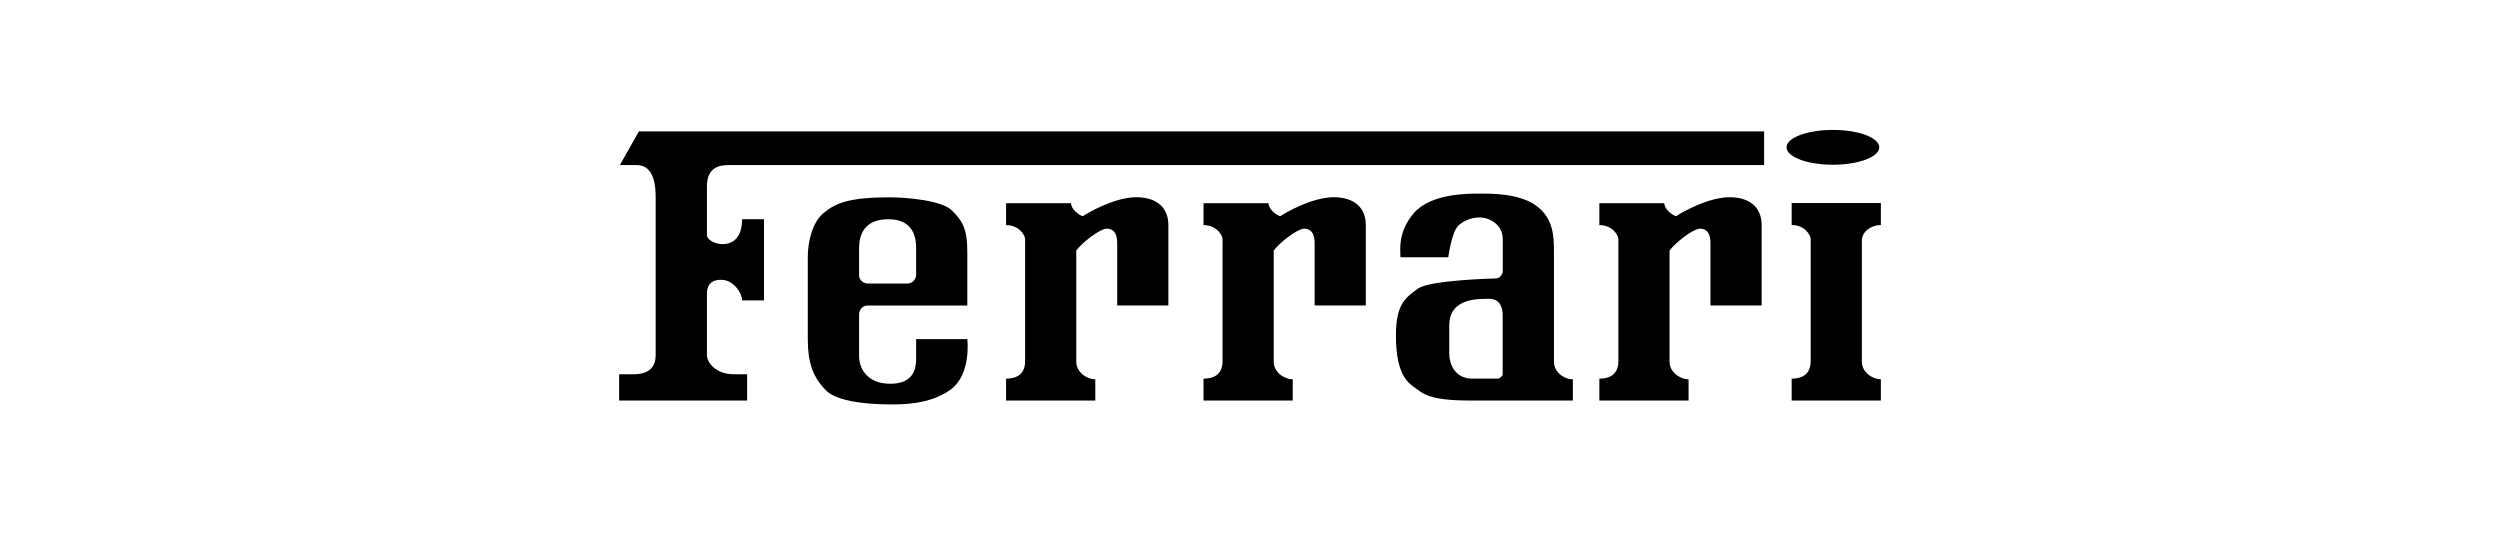 <?xml version="1.0" encoding="utf-8"?>
<!-- Generator: Adobe Illustrator 26.1.0, SVG Export Plug-In . SVG Version: 6.00 Build 0)  -->
<svg version="1.1" id="Layer_1" xmlns="http://www.w3.org/2000/svg" xmlns:xlink="http://www.w3.org/1999/xlink" x="0px" y="0px"
	 viewBox="0 0 234 50" style="enable-background:new 0 0 234 50;" xml:space="preserve">
<style type="text/css">
	.st0{fill-rule:evenodd;clip-rule:evenodd;}
</style>
<g>
	<path class="st0" d="M57.95,37.49v-2.46h1.37l0,0c0.68,0,2.05-0.14,2.05-1.78l0,0V18.46l0,0c0-0.89-0.07-3.01-1.78-3.01l0,0h-1.57
		l1.78-3.15h105.32v3.15h-96.9l0,0c-0.89,0-2.05,0.21-2.05,1.99l0,0v4.66l0,0c0.21,0.55,1.03,0.75,1.44,0.75
		c0.41,0,1.85-0.07,1.85-2.33l0,0h2.05v7.6h-2.05l0,0c0-0.68-0.76-1.83-1.78-1.92c-0.82-0.07-1.51,0.21-1.51,1.3l0,0v5.75l0,0
		c0,0.62,0.75,1.78,2.53,1.78l0,0h1.23v2.46H57.95L57.95,37.49L57.95,37.49z"/>
	<path class="st0" d="M118.73,19.01c0,0.55,0.68,1.1,1.1,1.23c0.48-0.34,3.01-1.78,5-1.78c1.99,0,3.01,1.03,3.01,2.6l0,0v7.53h-4.79
		v-5.82l0,0c0-0.75-0.21-1.3-0.89-1.37c-0.68-0.07-2.46,1.37-2.94,2.05l0,0v10.41l0,0c0,0.96,0.96,1.64,1.78,1.64l0,0v1.99h-8.35
		v-2.05l0,0c0.82,0,1.71-0.27,1.78-1.51l0,0V22.37l0,0c0-0.34-0.55-1.3-1.78-1.3l0,0v-2.05H118.73L118.73,19.01L118.73,19.01z"/>
	<path class="st0" d="M176.05,19.01h-8.35v2.05l0,0c1.23,0,1.78,0.96,1.78,1.3l0,0v11.57l0,0c-0.07,1.23-0.96,1.51-1.78,1.51l0,0
		v2.05h8.35v-1.99l0,0c-0.82,0-1.78-0.68-1.78-1.64l0,0V22.5l0,0c0-0.82,0.89-1.44,1.78-1.44l0,0V19.01L176.05,19.01L176.05,19.01z"
		/>
	<path class="st0" d="M100.25,19.01c0,0.55,0.68,1.1,1.1,1.23c0.48-0.34,3.01-1.78,5-1.78c1.99,0,3.01,1.03,3.01,2.6l0,0v7.53h-4.79
		v-5.82l0,0c0-0.75-0.21-1.3-0.89-1.37c-0.68-0.07-2.46,1.37-2.94,2.05l0,0v10.41l0,0c0,0.96,0.96,1.64,1.78,1.64l0,0v1.99h-8.35
		v-2.05l0,0c0.82,0,1.71-0.27,1.78-1.51l0,0V22.37l0,0c0-0.34-0.55-1.3-1.78-1.3l0,0v-2.05H100.25L100.25,19.01L100.25,19.01z"/>
	<path class="st0" d="M155.78,19.01c0,0.55,0.68,1.1,1.1,1.23c0.48-0.34,3.01-1.78,5-1.78c1.99,0,3.01,1.03,3.01,2.6l0,0v7.53h-4.79
		v-5.82l0,0c0-0.75-0.21-1.3-0.89-1.37c-0.68-0.07-2.46,1.37-2.94,2.05l0,0v10.41l0,0c0,0.96,0.96,1.64,1.78,1.64l0,0v1.99h-8.35
		v-2.05l0,0c0.82,0,1.71-0.27,1.78-1.51l0,0V22.37l0,0c0-0.34-0.55-1.3-1.78-1.3l0,0v-2.05H155.78L155.78,19.01L155.78,19.01z"/>
	<path class="st0" d="M90.54,31.74h-4.79v1.85l0,0c0,0.75-0.14,2.33-2.4,2.33c-2.26,0-2.94-1.51-2.94-2.6l0,0v-3.9l0,0
		c0-0.34,0.27-0.82,0.75-0.82l0,0h9.38v-5l0,0c0-2.26-0.48-2.94-1.44-3.9c-0.96-0.96-4.31-1.23-5.82-1.23
		c-3.83,0-5.07,0.55-6.16,1.44c-1.1,0.89-1.51,2.74-1.51,4.11l0,0v7.74l0,0c0,2.05,0.41,3.49,1.71,4.79c1.3,1.3,5.27,1.3,6.09,1.3
		c0.82,0,3.56,0.07,5.55-1.37C90.95,35.03,90.54,31.74,90.54,31.74L90.54,31.74L90.54,31.74L90.54,31.74z M80.41,23.26
		c0-1.1,0.34-2.74,2.74-2.74c2.4,0,2.6,1.78,2.6,2.74l0,0v2.46l0,0c0,0.41-0.34,0.82-0.82,0.82l0,0h-3.7l0,0
		c-0.41,0-0.82-0.34-0.82-0.75l0,0V23.26L80.41,23.26L80.41,23.26z"/>
	<path class="st0" d="M145.45,33.87V23.6l0,0c0-1.57-0.07-3.22-1.71-4.38c-1.64-1.16-4.31-1.1-5.34-1.1c-1.03,0-4.45,0-6.02,1.78
		c-1.57,1.78-1.3,3.49-1.3,4.18l0,0h4.48l0,0c0,0,0.31-2.33,0.92-2.94c0.62-0.62,2.26-1.3,3.53-0.21c0.47,0.4,0.65,0.92,0.65,1.51
		l0,0v2.94l0,0c0,0.27-0.27,0.68-0.62,0.68c0,0-6.23,0.14-7.33,0.96c-1.1,0.82-2.05,1.37-2.05,4.38c0,3.01,0.75,4.18,1.64,4.79
		c0.89,0.62,1.3,1.3,5.34,1.3l0,0h9.58v-1.99l0,0C146.4,35.51,145.45,34.83,145.45,33.87L145.45,33.87L145.45,33.87L145.45,33.87z
		 M140.65,35.03c0,0.17-0.27,0.41-0.48,0.41l0,0h-2.36l0,0c-1.68,0-2.16-1.44-2.16-2.33l0,0v-2.64l0,0c0-2.57,2.67-2.5,3.73-2.5
		c1.06,0,1.27,0.89,1.27,1.47l0,0V35.03L140.65,35.03L140.65,35.03z"/>
	<path class="st0" d="M171.56,15.42c2.4,0,4.34-0.73,4.34-1.63c0-0.9-1.94-1.63-4.34-1.63c-2.4,0-4.34,0.73-4.34,1.63
		C167.22,14.69,169.16,15.42,171.56,15.42L171.56,15.42L171.56,15.42L171.56,15.42z"/>
</g>
</svg>
